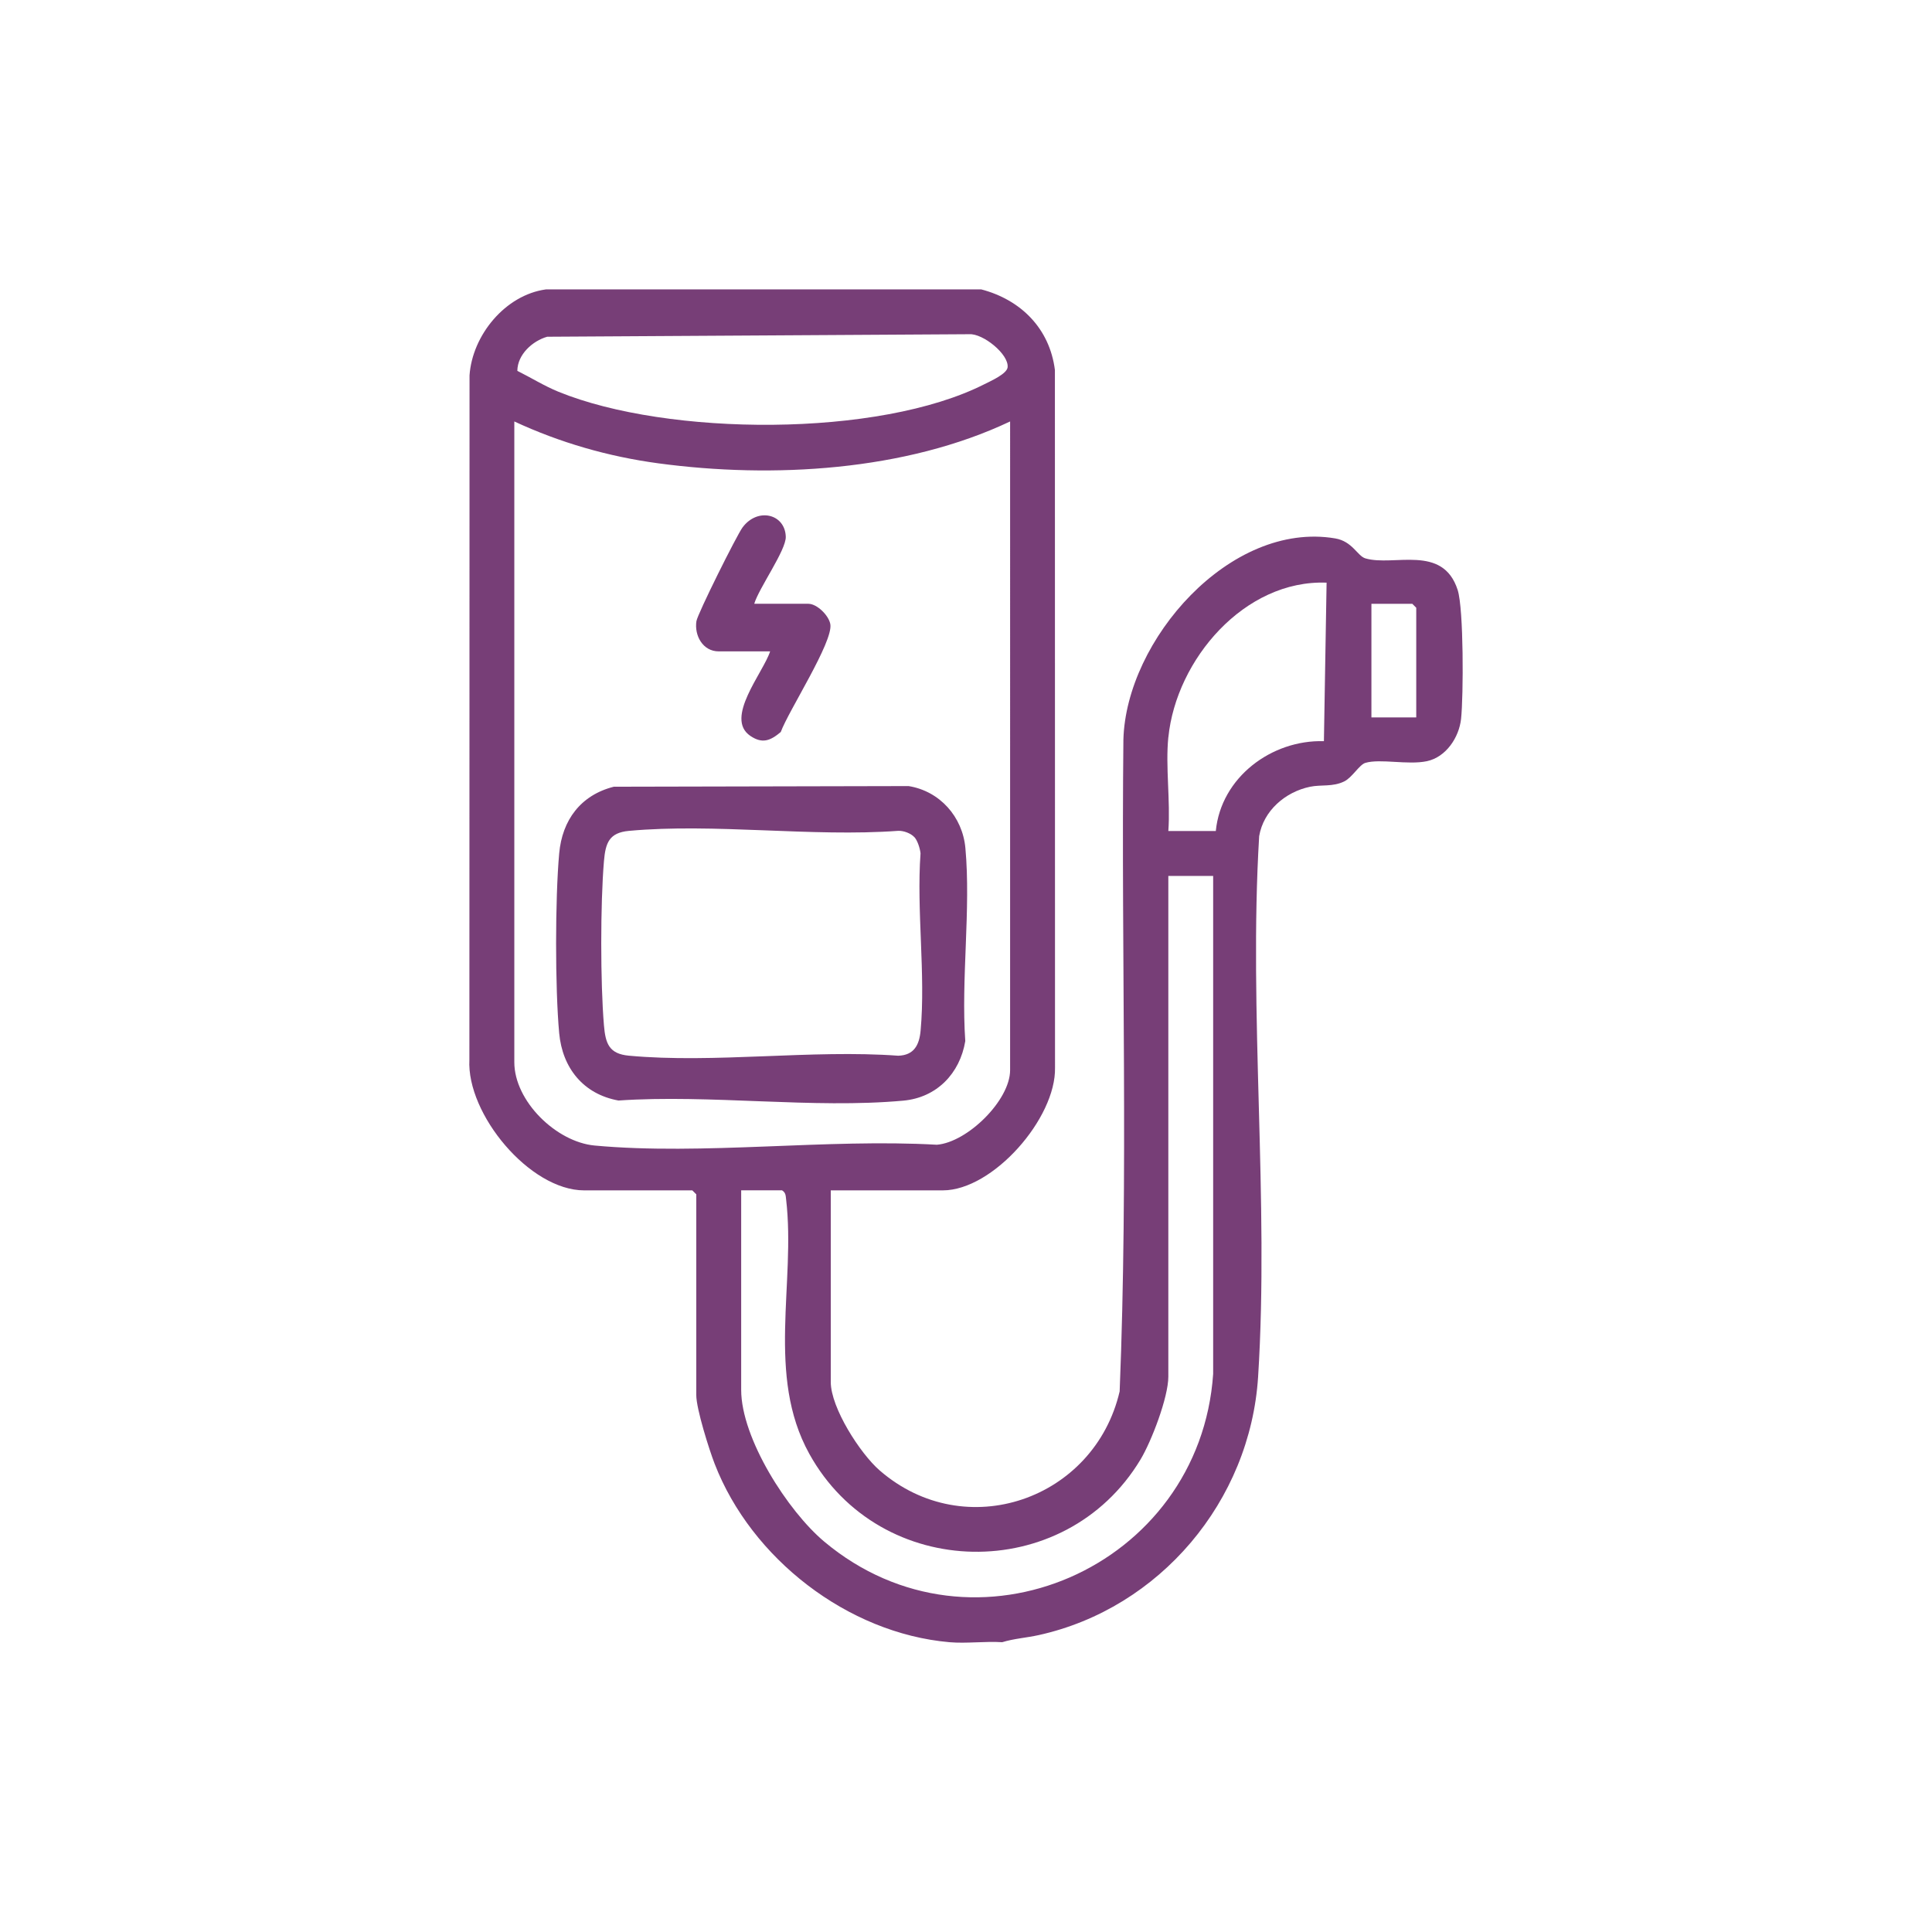 <?xml version="1.0" encoding="UTF-8"?> <svg xmlns="http://www.w3.org/2000/svg" id="Layer_1" viewBox="0 0 512 512"><defs><style>.cls-1{fill:#773e77;}</style></defs><path class="cls-1" d="M260,76.68c10.49,2.73,18.16,10.33,19.56,21.36l.03,184.88c.3,13.41-16.45,32.54-29.73,32.54h-29.7v50.77c0,6.85,7.79,18.96,12.95,23.44,22.72,19.73,56.95,7.72,63.61-20.95,2.32-57.37.39-115.15.99-172.67.68-26.42,28.29-58.07,56.12-53.37,4.58.77,5.91,4.67,8,5.29,7.51,2.23,20.54-3.86,24.47,8.39,1.61,5.03,1.54,28.1.9,34.12-.53,4.96-4.01,10.17-9.05,11.24s-12.34-.73-16.32.45c-1.58.47-3.5,3.89-5.59,4.91-3.09,1.51-6.11.8-9.07,1.42-6.55,1.36-12.34,6.33-13.48,13.1-2.82,46.98,2.68,96.58-.28,143.26-2.09,32.94-26.06,61.37-58.16,68.46-3.21.71-6.54.92-9.66,1.88-4.54-.29-9.5.39-13.98,0-26.99-2.37-52.5-22.19-62.21-47.25-1.48-3.81-4.88-14.59-4.88-18.22v-53.22l-1.05-1.05h-28.65c-14.46,0-31.19-20.24-30.43-34.63l.04-181.37c.73-10.61,9.47-21.31,20.26-22.77h115.31ZM137.1,98.28c3.63,1.81,7.13,4,10.9,5.54,28.91,11.8,84.9,12.22,112.95-2.04,1.58-.8,5.91-2.7,6.08-4.46.34-3.46-6.55-8.99-10.17-8.75l-111.85.67c-3.9,1.11-7.87,4.71-7.91,9.03ZM267.69,111.69c-27.75,13.16-62.97,15.17-93.2,11.1-13.28-1.79-26.07-5.47-38.19-11.1v169.8c0,10.34,11.12,21.15,21.29,22.09,28.69,2.64,61.58-1.88,90.7-.21,8.12-.67,19.4-11.79,19.4-19.77V111.69ZM309.62,195.37c-.79,7.84.59,16.88,0,24.86h12.58c1.39-14.22,14.78-24.22,28.65-23.81l.71-42.01c-21.75-.83-39.85,20.37-41.93,40.97ZM375.32,190.12v-29.06l-1.05-1.05h-10.83v30.11h11.88ZM321.5,232.13h-11.88v132.69c0,5.49-4.47,17.15-7.39,22-20.03,33.24-69.02,32.38-87.77-1.57-11.48-20.78-3.54-45.24-6.13-67.38-.12-1.02-.09-1.8-1.08-2.42h-10.83v52.87c0,12.86,12.36,32.14,22.03,40.24,39.68,33.24,99.53,6.79,103.05-44.45v-131.98Z"></path><path class="cls-1" d="M162.68,208.49l78.11-.17c8.26,1.33,14.29,8.12,15.05,16.43,1.48,16.22-1.17,34.68-.03,51.15-1.43,8.59-7.57,14.97-16.4,15.78-23.95,2.2-51.21-1.7-75.51-.03-9.27-1.67-14.86-8.58-15.71-17.87-1.1-12.03-1.08-35.54,0-47.59.79-8.88,5.72-15.49,14.48-17.7ZM242.31,221.85c-.93-1.02-2.88-1.74-4.27-1.67-22.97,1.68-48.72-2.07-71.36.01-5.27.48-6.22,3.2-6.63,8.06-.95,11.26-.95,32.2,0,43.46.41,4.89,1.38,7.58,6.63,8.06,22.63,2.09,48.39-1.67,71.36.01,4.22-.13,5.59-2.89,5.93-6.66,1.36-14.89-1.11-31.84-.02-46.97-.14-1.3-.78-3.38-1.64-4.32Z"></path><path class="cls-1" d="M199.9,160.01h14.33c2.27,0,5.43,3.08,5.82,5.43.77,4.67-11.11,22.99-13.14,28.55-2.76,2.32-4.88,3.18-8.06,1.03-6.95-4.69,3.44-16.78,5.24-22.4h-13.63c-4.21,0-6.49-4.21-5.9-8.01.3-1.93,10.69-22.78,12.23-24.85,4-5.37,11.27-3.58,11.45,2.48.11,3.55-7.16,13.66-8.36,17.78Z"></path></svg> 